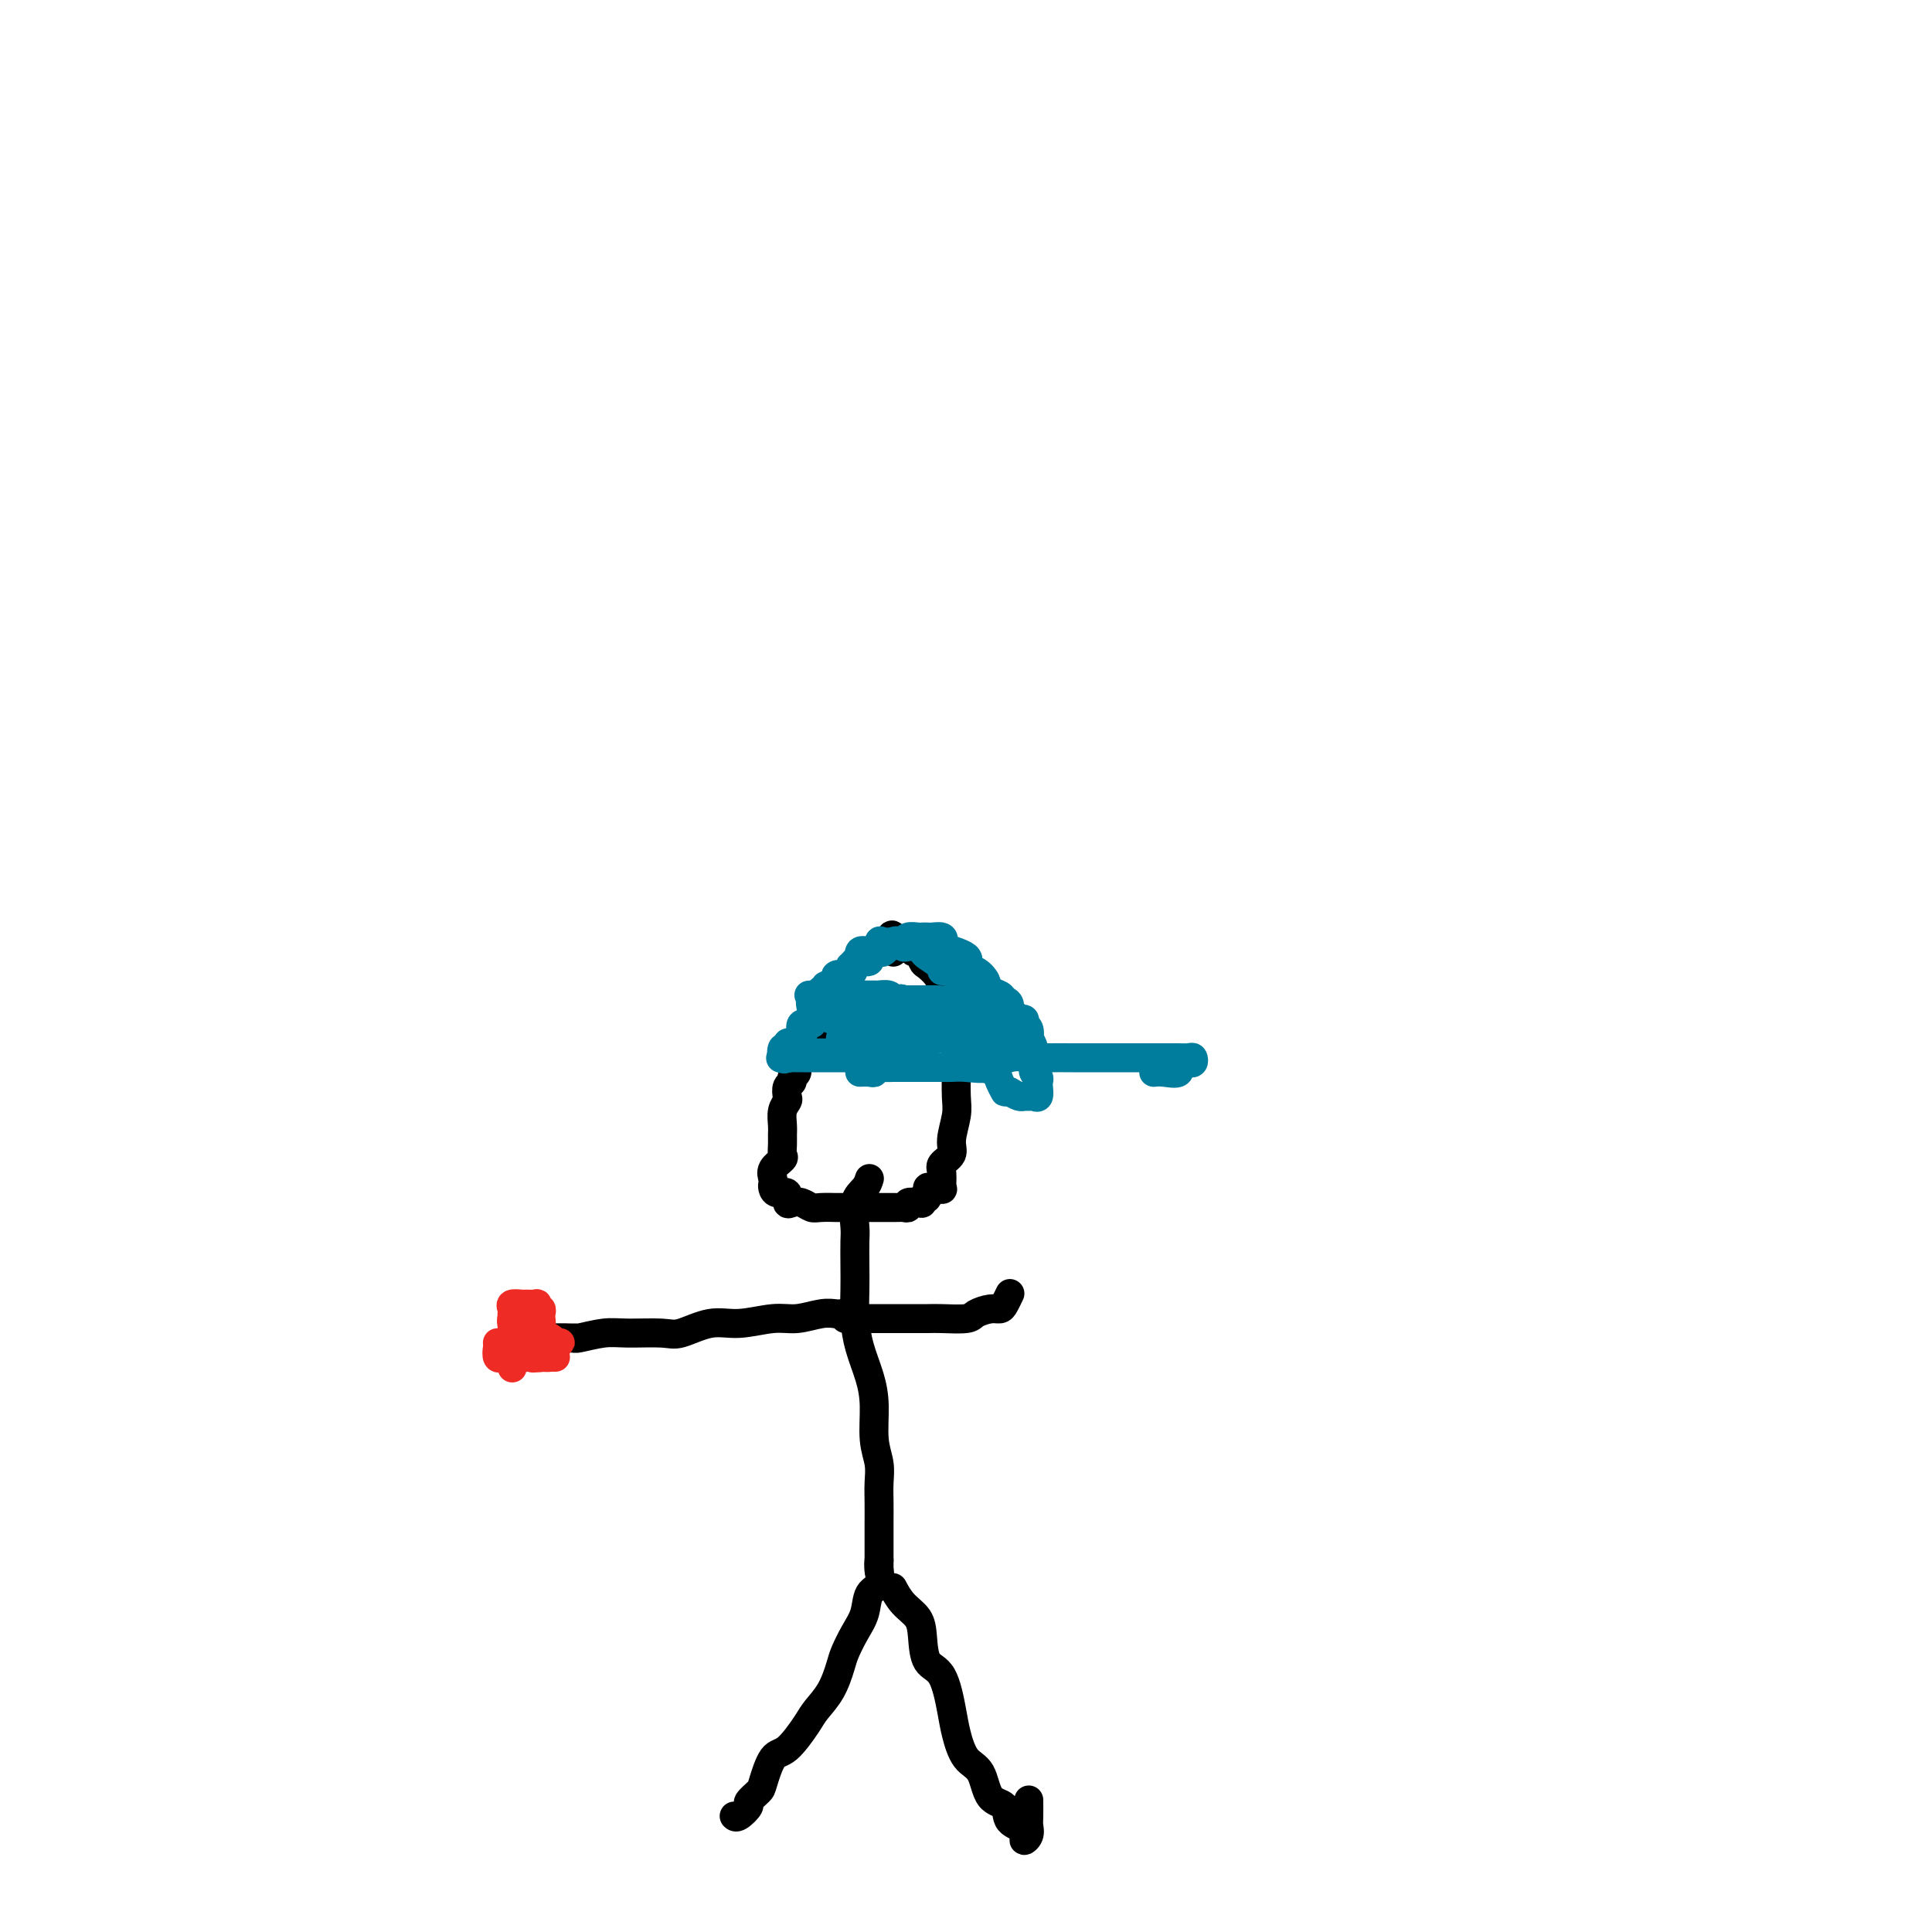 <svg viewBox='0 0 400 400' version='1.1' xmlns='http://www.w3.org/2000/svg' xmlns:xlink='http://www.w3.org/1999/xlink'><g fill='none' stroke='#000000' stroke-width='6' stroke-linecap='round' stroke-linejoin='round'><path d='M180,244c-0.196,0.642 -0.392,1.283 -1,2c-0.608,0.717 -1.627,1.509 -2,3c-0.373,1.491 -0.101,3.682 0,5c0.101,1.318 0.029,1.765 0,3c-0.029,1.235 -0.015,3.260 0,5c0.015,1.740 0.033,3.197 0,5c-0.033,1.803 -0.115,3.952 0,6c0.115,2.048 0.427,3.997 1,6c0.573,2.003 1.407,4.062 2,6c0.593,1.938 0.943,3.757 1,6c0.057,2.243 -0.181,4.912 0,7c0.181,2.088 0.781,3.596 1,5c0.219,1.404 0.059,2.704 0,4c-0.059,1.296 -0.016,2.589 0,4c0.016,1.411 0.004,2.941 0,4c-0.004,1.059 -0.001,1.646 0,2c0.001,0.354 0.000,0.475 0,1c-0.000,0.525 -0.000,1.455 0,2c0.000,0.545 0.000,0.706 0,1c-0.000,0.294 -0.000,0.720 0,1c0.000,0.280 0.000,0.415 0,1c-0.000,0.585 -0.000,1.619 0,2c0.000,0.381 0.000,0.109 0,0c-0.000,-0.109 -0.000,-0.054 0,0'/><path d='M182,323c-0.056,0.540 -0.112,1.081 0,2c0.112,0.919 0.391,2.217 0,3c-0.391,0.783 -1.452,1.050 -2,2c-0.548,0.950 -0.582,2.581 -1,4c-0.418,1.419 -1.218,2.624 -2,4c-0.782,1.376 -1.544,2.921 -2,4c-0.456,1.079 -0.604,1.691 -1,3c-0.396,1.309 -1.040,3.317 -2,5c-0.960,1.683 -2.236,3.043 -3,4c-0.764,0.957 -1.015,1.512 -2,3c-0.985,1.488 -2.703,3.908 -4,5c-1.297,1.092 -2.174,0.855 -3,2c-0.826,1.145 -1.601,3.673 -2,5c-0.399,1.327 -0.422,1.452 -1,2c-0.578,0.548 -1.710,1.520 -2,2c-0.290,0.480 0.262,0.469 0,1c-0.262,0.531 -1.340,1.605 -2,2c-0.660,0.395 -0.903,0.113 -1,0c-0.097,-0.113 -0.049,-0.056 0,0'/><path d='M185,329c-0.143,-0.271 -0.286,-0.542 0,0c0.286,0.542 1.000,1.898 2,3c1.000,1.102 2.285,1.950 3,3c0.715,1.050 0.859,2.302 1,4c0.141,1.698 0.277,3.841 1,5c0.723,1.159 2.032,1.333 3,3c0.968,1.667 1.595,4.828 2,7c0.405,2.172 0.589,3.354 1,5c0.411,1.646 1.049,3.757 2,5c0.951,1.243 2.214,1.617 3,3c0.786,1.383 1.096,3.776 2,5c0.904,1.224 2.404,1.278 3,2c0.596,0.722 0.289,2.110 1,3c0.711,0.890 2.439,1.281 3,2c0.561,0.719 -0.046,1.765 0,2c0.046,0.235 0.744,-0.340 1,-1c0.256,-0.660 0.069,-1.404 0,-2c-0.069,-0.596 -0.018,-1.045 0,-2c0.018,-0.955 0.005,-2.416 0,-3c-0.005,-0.584 -0.003,-0.292 0,0'/><path d='M174,272c-0.207,0.033 -0.413,0.066 -1,0c-0.587,-0.066 -1.554,-0.230 -3,0c-1.446,0.230 -3.371,0.854 -5,1c-1.629,0.146 -2.964,-0.185 -5,0c-2.036,0.185 -4.775,0.887 -7,1c-2.225,0.113 -3.937,-0.363 -6,0c-2.063,0.363 -4.476,1.565 -6,2c-1.524,0.435 -2.159,0.102 -4,0c-1.841,-0.102 -4.888,0.025 -7,0c-2.112,-0.025 -3.291,-0.203 -5,0c-1.709,0.203 -3.949,0.786 -5,1c-1.051,0.214 -0.911,0.057 -2,0c-1.089,-0.057 -3.405,-0.015 -4,0c-0.595,0.015 0.531,0.004 1,0c0.469,-0.004 0.280,-0.001 1,0c0.720,0.001 2.349,0.000 3,0c0.651,-0.000 0.326,-0.000 0,0'/><path d='M175,273c0.284,0.000 0.569,0.000 1,0c0.431,-0.000 1.009,-0.000 2,0c0.991,0.000 2.394,0.000 3,0c0.606,-0.000 0.414,-0.000 1,0c0.586,0.000 1.950,0.001 3,0c1.050,-0.001 1.785,-0.003 3,0c1.215,0.003 2.909,0.011 4,0c1.091,-0.011 1.577,-0.041 3,0c1.423,0.041 3.781,0.153 5,0c1.219,-0.153 1.297,-0.570 2,-1c0.703,-0.430 2.031,-0.872 3,-1c0.969,-0.128 1.580,0.057 2,0c0.420,-0.057 0.649,-0.355 1,-1c0.351,-0.645 0.825,-1.635 1,-2c0.175,-0.365 0.050,-0.104 0,0c-0.050,0.104 -0.025,0.052 0,0'/><path d='M190,207c-0.967,0.015 -1.935,0.031 -3,0c-1.065,-0.031 -2.229,-0.107 -3,0c-0.771,0.107 -1.151,0.399 -2,1c-0.849,0.601 -2.166,1.513 -3,2c-0.834,0.487 -1.183,0.550 -2,1c-0.817,0.450 -2.101,1.287 -3,2c-0.899,0.713 -1.411,1.303 -2,2c-0.589,0.697 -1.253,1.500 -2,2c-0.747,0.500 -1.577,0.697 -2,1c-0.423,0.303 -0.438,0.711 -1,1c-0.562,0.289 -1.671,0.457 -2,1c-0.329,0.543 0.122,1.459 0,2c-0.122,0.541 -0.816,0.708 -1,1c-0.184,0.292 0.143,0.710 0,1c-0.143,0.290 -0.756,0.452 -1,1c-0.244,0.548 -0.118,1.484 0,2c0.118,0.516 0.228,0.613 0,1c-0.228,0.387 -0.794,1.063 -1,2c-0.206,0.937 -0.053,2.134 0,3c0.053,0.866 0.007,1.401 0,2c-0.007,0.599 0.026,1.264 0,2c-0.026,0.736 -0.112,1.545 0,2c0.112,0.455 0.422,0.555 0,1c-0.422,0.445 -1.575,1.234 -2,2c-0.425,0.766 -0.120,1.510 0,2c0.120,0.490 0.056,0.727 0,1c-0.056,0.273 -0.104,0.581 0,1c0.104,0.419 0.359,0.948 1,1c0.641,0.052 1.667,-0.375 2,0c0.333,0.375 -0.026,1.550 0,2c0.026,0.450 0.436,0.173 1,0c0.564,-0.173 1.283,-0.243 2,0c0.717,0.243 1.431,0.797 2,1c0.569,0.203 0.992,0.054 2,0c1.008,-0.054 2.603,-0.015 3,0c0.397,0.015 -0.402,0.004 0,0c0.402,-0.004 2.006,-0.001 3,0c0.994,0.001 1.379,0.000 2,0c0.621,-0.000 1.480,-0.000 2,0c0.520,0.000 0.703,0.000 1,0c0.297,-0.000 0.709,-0.000 1,0c0.291,0.000 0.460,0.001 1,0c0.540,-0.001 1.449,-0.004 2,0c0.551,0.004 0.742,0.015 1,0c0.258,-0.015 0.581,-0.055 1,0c0.419,0.055 0.934,0.207 1,0c0.066,-0.207 -0.318,-0.771 0,-1c0.318,-0.229 1.339,-0.121 2,0c0.661,0.121 0.964,0.257 1,0c0.036,-0.257 -0.193,-0.907 0,-1c0.193,-0.093 0.808,0.370 1,0c0.192,-0.370 -0.039,-1.573 0,-2c0.039,-0.427 0.348,-0.078 1,0c0.652,0.078 1.647,-0.114 2,0c0.353,0.114 0.066,0.535 0,0c-0.066,-0.535 0.091,-2.026 0,-3c-0.091,-0.974 -0.431,-1.431 0,-2c0.431,-0.569 1.632,-1.251 2,-2c0.368,-0.749 -0.098,-1.564 0,-3c0.098,-1.436 0.758,-3.492 1,-5c0.242,-1.508 0.066,-2.467 0,-4c-0.066,-1.533 -0.021,-3.642 0,-5c0.021,-1.358 0.017,-1.967 0,-3c-0.017,-1.033 -0.046,-2.489 0,-4c0.046,-1.511 0.168,-3.076 0,-4c-0.168,-0.924 -0.626,-1.207 -1,-2c-0.374,-0.793 -0.664,-2.095 -1,-3c-0.336,-0.905 -0.720,-1.413 -1,-2c-0.280,-0.587 -0.458,-1.251 -1,-2c-0.542,-0.749 -1.450,-1.581 -2,-2c-0.550,-0.419 -0.742,-0.424 -1,-1c-0.258,-0.576 -0.580,-1.723 -1,-2c-0.420,-0.277 -0.937,0.318 -1,0c-0.063,-0.318 0.329,-1.547 0,-2c-0.329,-0.453 -1.380,-0.129 -2,0c-0.620,0.129 -0.810,0.065 -1,0'/><path d='M186,195c-2.083,-2.595 -1.292,-1.083 -1,0c0.292,1.083 0.083,1.738 0,2c-0.083,0.262 -0.042,0.131 0,0'/></g>
<g fill='none' stroke='#007C9C' stroke-width='6' stroke-linecap='round' stroke-linejoin='round'><path d='M163,219c-0.391,0.234 -0.782,0.469 -1,0c-0.218,-0.469 -0.265,-1.641 0,-2c0.265,-0.359 0.840,0.096 1,0c0.160,-0.096 -0.097,-0.743 0,-1c0.097,-0.257 0.548,-0.123 1,0c0.452,0.123 0.904,0.235 1,0c0.096,-0.235 -0.163,-0.819 0,-1c0.163,-0.181 0.747,0.040 1,0c0.253,-0.040 0.173,-0.340 0,-1c-0.173,-0.660 -0.439,-1.679 0,-2c0.439,-0.321 1.582,0.056 2,0c0.418,-0.056 0.110,-0.545 0,-1c-0.110,-0.455 -0.022,-0.877 0,-1c0.022,-0.123 -0.024,0.054 0,0c0.024,-0.054 0.116,-0.339 0,-1c-0.116,-0.661 -0.439,-1.698 0,-2c0.439,-0.302 1.642,0.130 2,0c0.358,-0.130 -0.128,-0.824 0,-1c0.128,-0.176 0.869,0.165 1,0c0.131,-0.165 -0.350,-0.836 0,-1c0.350,-0.164 1.529,0.180 2,0c0.471,-0.180 0.234,-0.884 0,-1c-0.234,-0.116 -0.465,0.355 0,0c0.465,-0.355 1.626,-1.535 2,-2c0.374,-0.465 -0.039,-0.214 0,0c0.039,0.214 0.530,0.389 1,0c0.470,-0.389 0.917,-1.344 1,-2c0.083,-0.656 -0.199,-1.013 0,-1c0.199,0.013 0.880,0.398 1,0c0.120,-0.398 -0.322,-1.578 0,-2c0.322,-0.422 1.409,-0.085 2,0c0.591,0.085 0.687,-0.082 1,0c0.313,0.082 0.843,0.415 1,0c0.157,-0.415 -0.059,-1.576 0,-2c0.059,-0.424 0.394,-0.110 1,0c0.606,0.110 1.485,0.016 2,0c0.515,-0.016 0.666,0.048 1,0c0.334,-0.048 0.849,-0.206 1,0c0.151,0.206 -0.063,0.775 0,1c0.063,0.225 0.404,0.104 1,0c0.596,-0.104 1.448,-0.193 2,0c0.552,0.193 0.802,0.667 1,1c0.198,0.333 0.342,0.524 1,1c0.658,0.476 1.829,1.238 3,2'/><path d='M195,200c1.290,0.996 0.014,0.985 0,1c-0.014,0.015 1.234,0.057 2,0c0.766,-0.057 1.050,-0.212 1,0c-0.050,0.212 -0.435,0.793 0,1c0.435,0.207 1.688,0.042 2,0c0.312,-0.042 -0.319,0.039 0,0c0.319,-0.039 1.588,-0.200 2,0c0.412,0.200 -0.033,0.760 0,1c0.033,0.240 0.545,0.159 1,0c0.455,-0.159 0.854,-0.395 1,0c0.146,0.395 0.039,1.420 0,2c-0.039,0.580 -0.008,0.716 0,1c0.008,0.284 -0.006,0.716 0,1c0.006,0.284 0.030,0.420 0,1c-0.030,0.580 -0.116,1.606 0,2c0.116,0.394 0.434,0.157 0,0c-0.434,-0.157 -1.621,-0.236 -2,0c-0.379,0.236 0.051,0.785 0,1c-0.051,0.215 -0.581,0.094 -1,0c-0.419,-0.094 -0.726,-0.161 -1,0c-0.274,0.161 -0.515,0.552 -1,1c-0.485,0.448 -1.213,0.955 -2,1c-0.787,0.045 -1.633,-0.373 -2,0c-0.367,0.373 -0.255,1.536 -1,2c-0.745,0.464 -2.347,0.228 -3,0c-0.653,-0.228 -0.357,-0.450 -1,0c-0.643,0.450 -2.227,1.571 -3,2c-0.773,0.429 -0.737,0.168 -1,0c-0.263,-0.168 -0.825,-0.241 -1,0c-0.175,0.241 0.037,0.797 0,1c-0.037,0.203 -0.324,0.054 -1,0c-0.676,-0.054 -1.741,-0.015 -2,0c-0.259,0.015 0.289,0.004 0,0c-0.289,-0.004 -1.414,-0.001 -2,0c-0.586,0.001 -0.632,0.000 -1,0c-0.368,-0.000 -1.058,-0.000 -2,0c-0.942,0.000 -2.135,-0.000 -3,0c-0.865,0.000 -1.401,0.000 -2,0c-0.599,-0.000 -1.260,-0.001 -2,0c-0.740,0.001 -1.560,0.004 -2,0c-0.440,-0.004 -0.501,-0.015 -1,0c-0.499,0.015 -1.438,0.057 -2,0c-0.562,-0.057 -0.749,-0.211 -1,0c-0.251,0.211 -0.568,0.788 -1,1c-0.432,0.212 -0.981,0.061 -1,0c-0.019,-0.061 0.490,-0.030 1,0'/><path d='M163,219c-3.076,0.155 -0.266,0.041 1,0c1.266,-0.041 0.987,-0.011 1,0c0.013,0.011 0.317,0.003 1,0c0.683,-0.003 1.744,-0.001 2,0c0.256,0.001 -0.292,0.000 0,0c0.292,-0.000 1.426,-0.000 2,0c0.574,0.000 0.588,0.000 1,0c0.412,-0.000 1.223,-0.000 2,0c0.777,0.000 1.521,0.000 2,0c0.479,-0.000 0.691,-0.000 1,0c0.309,0.000 0.713,0.000 1,0c0.287,-0.000 0.457,-0.000 1,0c0.543,0.000 1.459,0.000 2,0c0.541,-0.000 0.708,-0.000 1,0c0.292,0.000 0.708,0.000 1,0c0.292,-0.000 0.458,-0.000 1,0c0.542,0.000 1.458,0.000 2,0c0.542,-0.000 0.709,-0.000 1,0c0.291,0.000 0.705,0.000 1,0c0.295,-0.000 0.471,-0.000 1,0c0.529,0.000 1.412,0.000 2,0c0.588,-0.000 0.882,-0.000 1,0c0.118,0.000 0.059,0.000 0,0'/><path d='M178,222c0.720,-0.030 1.439,-0.061 2,0c0.561,0.061 0.963,0.212 1,0c0.037,-0.212 -0.290,-0.789 0,-1c0.290,-0.211 1.199,-0.057 2,0c0.801,0.057 1.495,0.015 2,0c0.505,-0.015 0.821,-0.004 1,0c0.179,0.004 0.222,0.001 1,0c0.778,-0.001 2.291,-0.000 3,0c0.709,0.000 0.614,-0.001 1,0c0.386,0.001 1.254,0.002 2,0c0.746,-0.002 1.369,-0.008 2,0c0.631,0.008 1.268,0.030 2,0c0.732,-0.030 1.558,-0.113 3,0c1.442,0.113 3.499,0.423 5,0c1.501,-0.423 2.447,-1.577 4,-2c1.553,-0.423 3.714,-0.113 5,0c1.286,0.113 1.696,0.030 3,0c1.304,-0.030 3.501,-0.008 5,0c1.499,0.008 2.300,0.002 3,0c0.700,-0.002 1.300,-0.001 2,0c0.700,0.001 1.501,0.000 2,0c0.499,-0.000 0.697,-0.000 1,0c0.303,0.000 0.712,0.000 1,0c0.288,-0.000 0.456,-0.000 1,0c0.544,0.000 1.462,0.000 2,0c0.538,-0.000 0.694,0.000 1,0c0.306,-0.000 0.763,-0.000 1,0c0.237,0.000 0.254,0.000 1,0c0.746,-0.000 2.223,-0.000 3,0c0.777,0.000 0.856,0.000 1,0c0.144,-0.000 0.354,-0.001 1,0c0.646,0.001 1.729,0.004 2,0c0.271,-0.004 -0.270,-0.015 0,0c0.270,0.015 1.352,0.057 2,0c0.648,-0.057 0.863,-0.214 1,0c0.137,0.214 0.197,0.797 0,1c-0.197,0.203 -0.651,0.026 -1,0c-0.349,-0.026 -0.595,0.098 -1,0c-0.405,-0.098 -0.970,-0.419 -1,0c-0.030,0.419 0.477,1.576 0,2c-0.477,0.424 -1.936,0.114 -3,0c-1.064,-0.114 -1.733,-0.033 -2,0c-0.267,0.033 -0.134,0.016 0,0'/><path d='M200,215c-0.485,0.127 -0.970,0.254 -1,0c-0.030,-0.254 0.394,-0.890 0,-1c-0.394,-0.110 -1.608,0.307 -2,0c-0.392,-0.307 0.037,-1.336 0,-2c-0.037,-0.664 -0.539,-0.961 -1,-1c-0.461,-0.039 -0.879,0.182 -1,0c-0.121,-0.182 0.056,-0.767 0,-1c-0.056,-0.233 -0.344,-0.116 -1,0c-0.656,0.116 -1.680,0.229 -2,0c-0.320,-0.229 0.065,-0.801 0,-1c-0.065,-0.199 -0.581,-0.025 -1,0c-0.419,0.025 -0.743,-0.097 -1,0c-0.257,0.097 -0.449,0.415 -1,0c-0.551,-0.415 -1.462,-1.561 -2,-2c-0.538,-0.439 -0.702,-0.170 -1,0c-0.298,0.170 -0.728,0.242 -1,0c-0.272,-0.242 -0.386,-0.797 -1,-1c-0.614,-0.203 -1.728,-0.054 -2,0c-0.272,0.054 0.297,0.015 0,0c-0.297,-0.015 -1.459,-0.004 -2,0c-0.541,0.004 -0.459,0.001 -1,0c-0.541,-0.001 -1.703,-0.000 -2,0c-0.297,0.000 0.272,0.000 0,0c-0.272,-0.000 -1.386,-0.000 -2,0c-0.614,0.000 -0.728,0.000 -1,0c-0.272,-0.000 -0.704,-0.000 -1,0c-0.296,0.000 -0.458,0.000 -1,0c-0.542,-0.000 -1.465,-0.000 -2,0c-0.535,0.000 -0.683,0.000 -1,0c-0.317,-0.000 -0.805,-0.000 -1,0c-0.195,0.000 -0.098,0.000 0,0'/><path d='M168,206c-2.003,0.066 0.988,0.230 2,0c1.012,-0.230 0.045,-0.854 0,-1c-0.045,-0.146 0.832,0.185 1,0c0.168,-0.185 -0.371,-0.885 0,-1c0.371,-0.115 1.654,0.354 2,0c0.346,-0.354 -0.244,-1.529 0,-2c0.244,-0.471 1.321,-0.236 2,0c0.679,0.236 0.960,0.472 1,0c0.040,-0.472 -0.162,-1.651 0,-2c0.162,-0.349 0.687,0.131 1,0c0.313,-0.131 0.413,-0.873 1,-1c0.587,-0.127 1.662,0.360 2,0c0.338,-0.360 -0.060,-1.568 0,-2c0.060,-0.432 0.579,-0.088 1,0c0.421,0.088 0.743,-0.081 1,0c0.257,0.081 0.449,0.410 1,0c0.551,-0.410 1.461,-1.560 2,-2c0.539,-0.440 0.708,-0.170 1,0c0.292,0.170 0.709,0.242 1,0c0.291,-0.242 0.458,-0.797 1,-1c0.542,-0.203 1.459,-0.055 2,0c0.541,0.055 0.707,0.018 1,0c0.293,-0.018 0.714,-0.017 1,0c0.286,0.017 0.436,0.049 1,0c0.564,-0.049 1.543,-0.178 2,0c0.457,0.178 0.391,0.663 0,1c-0.391,0.337 -1.107,0.527 0,1c1.107,0.473 4.036,1.230 5,2c0.964,0.770 -0.036,1.554 0,2c0.036,0.446 1.109,0.554 2,1c0.891,0.446 1.602,1.232 2,2c0.398,0.768 0.484,1.520 1,2c0.516,0.480 1.463,0.688 2,1c0.537,0.312 0.664,0.729 1,1c0.336,0.271 0.883,0.397 1,1c0.117,0.603 -0.194,1.681 0,2c0.194,0.319 0.893,-0.123 1,0c0.107,0.123 -0.377,0.812 0,1c0.377,0.188 1.617,-0.123 2,0c0.383,0.123 -0.090,0.680 0,1c0.090,0.320 0.742,0.404 1,1c0.258,0.596 0.122,1.703 0,2c-0.122,0.297 -0.230,-0.215 0,0c0.230,0.215 0.797,1.157 1,2c0.203,0.843 0.040,1.588 0,2c-0.040,0.412 0.042,0.490 0,1c-0.042,0.510 -0.206,1.451 0,2c0.206,0.549 0.784,0.708 1,1c0.216,0.292 0.069,0.719 0,1c-0.069,0.281 -0.060,0.415 0,1c0.060,0.585 0.172,1.622 0,2c-0.172,0.378 -0.626,0.099 -1,0c-0.374,-0.099 -0.667,-0.016 -1,0c-0.333,0.016 -0.705,-0.034 -1,0c-0.295,0.034 -0.513,0.153 -1,0c-0.487,-0.153 -1.244,-0.576 -2,-1'/><path d='M209,226c-1.104,-0.064 -0.863,0.276 -1,0c-0.137,-0.276 -0.652,-1.168 -1,-2c-0.348,-0.832 -0.527,-1.602 -1,-2c-0.473,-0.398 -1.239,-0.422 -2,-1c-0.761,-0.578 -1.518,-1.709 -2,-2c-0.482,-0.291 -0.688,0.258 -1,0c-0.312,-0.258 -0.729,-1.322 -1,-2c-0.271,-0.678 -0.397,-0.971 -1,-1c-0.603,-0.029 -1.682,0.204 -2,0c-0.318,-0.204 0.126,-0.847 0,-1c-0.126,-0.153 -0.820,0.183 -1,0c-0.180,-0.183 0.155,-0.886 0,-1c-0.155,-0.114 -0.801,0.362 -1,0c-0.199,-0.362 0.049,-1.561 0,-2c-0.049,-0.439 -0.393,-0.118 -1,0c-0.607,0.118 -1.476,0.032 -2,0c-0.524,-0.032 -0.704,-0.008 -1,0c-0.296,0.008 -0.707,0.002 -1,0c-0.293,-0.002 -0.469,-0.000 -1,0c-0.531,0.000 -1.419,-0.001 -2,0c-0.581,0.001 -0.856,0.004 -1,0c-0.144,-0.004 -0.156,-0.015 -1,0c-0.844,0.015 -2.521,0.054 -3,0c-0.479,-0.054 0.241,-0.203 0,0c-0.241,0.203 -1.444,0.758 -2,1c-0.556,0.242 -0.465,0.170 -1,0c-0.535,-0.170 -1.695,-0.438 -2,0c-0.305,0.438 0.247,1.581 0,2c-0.247,0.419 -1.292,0.112 -2,0c-0.708,-0.112 -1.077,-0.030 -1,0c0.077,0.030 0.601,0.008 1,0c0.399,-0.008 0.674,-0.002 1,0c0.326,0.002 0.702,0.001 1,0c0.298,-0.001 0.516,-0.000 1,0c0.484,0.000 1.233,0.000 2,0c0.767,-0.000 1.552,-0.000 2,0c0.448,0.000 0.561,0.000 1,0c0.439,-0.000 1.205,-0.000 2,0c0.795,0.000 1.618,0.000 2,0c0.382,-0.000 0.321,-0.000 1,0c0.679,0.000 2.098,-0.000 3,0c0.902,0.000 1.287,0.000 2,0c0.713,-0.000 1.754,-0.000 2,0c0.246,0.000 -0.304,0.000 0,0c0.304,-0.000 1.461,-0.000 2,0c0.539,0.000 0.459,0.000 1,0c0.541,-0.000 1.703,-0.000 2,0c0.297,0.000 -0.270,0.001 0,0c0.270,-0.001 1.376,-0.005 2,0c0.624,0.005 0.766,0.017 1,0c0.234,-0.017 0.559,-0.065 1,0c0.441,0.065 0.997,0.243 1,0c0.003,-0.243 -0.549,-0.906 0,-1c0.549,-0.094 2.197,0.381 3,0c0.803,-0.381 0.762,-1.618 1,-2c0.238,-0.382 0.756,0.089 1,0c0.244,-0.089 0.212,-0.740 0,-1c-0.212,-0.260 -0.606,-0.130 -1,0'/><path d='M209,211c0.416,-0.556 -0.545,0.054 -1,0c-0.455,-0.054 -0.405,-0.771 -1,-1c-0.595,-0.229 -1.836,0.030 -3,0c-1.164,-0.030 -2.253,-0.348 -3,-1c-0.747,-0.652 -1.153,-1.639 -2,-2c-0.847,-0.361 -2.134,-0.097 -3,0c-0.866,0.097 -1.310,0.026 -2,0c-0.690,-0.026 -1.627,-0.007 -3,0c-1.373,0.007 -3.184,0.001 -4,0c-0.816,-0.001 -0.638,0.004 -1,0c-0.362,-0.004 -1.266,-0.017 -2,0c-0.734,0.017 -1.300,0.065 -2,0c-0.700,-0.065 -1.535,-0.241 -2,0c-0.465,0.241 -0.559,0.901 -1,1c-0.441,0.099 -1.227,-0.362 -2,0c-0.773,0.362 -1.533,1.547 -2,2c-0.467,0.453 -0.643,0.174 -1,0c-0.357,-0.174 -0.896,-0.243 -1,0c-0.104,0.243 0.228,0.797 0,1c-0.228,0.203 -1.014,0.054 -1,0c0.014,-0.054 0.830,-0.015 1,0c0.170,0.015 -0.306,0.004 0,0c0.306,-0.004 1.395,-0.001 2,0c0.605,0.001 0.725,0.000 1,0c0.275,-0.000 0.704,-0.000 1,0c0.296,0.000 0.460,0.000 1,0c0.540,-0.000 1.458,-0.001 2,0c0.542,0.001 0.708,0.004 1,0c0.292,-0.004 0.709,-0.015 1,0c0.291,0.015 0.457,0.057 1,0c0.543,-0.057 1.464,-0.211 2,0c0.536,0.211 0.688,0.789 1,1c0.312,0.211 0.786,0.057 2,0c1.214,-0.057 3.170,-0.015 4,0c0.830,0.015 0.534,0.003 1,0c0.466,-0.003 1.695,0.003 2,0c0.305,-0.003 -0.314,-0.015 -1,0c-0.686,0.015 -1.440,0.057 -2,0c-0.560,-0.057 -0.927,-0.211 -1,0c-0.073,0.211 0.149,0.789 0,1c-0.149,0.211 -0.667,0.057 -1,0c-0.333,-0.057 -0.481,-0.015 -1,0c-0.519,0.015 -1.409,0.004 -2,0c-0.591,-0.004 -0.883,-0.001 -1,0c-0.117,0.001 -0.058,0.001 0,0'/></g>
<g fill='none' stroke='#EE2B24' stroke-width='6' stroke-linecap='round' stroke-linejoin='round'><path d='M106,273c-0.051,-0.008 -0.102,-0.016 0,0c0.102,0.016 0.356,0.057 1,0c0.644,-0.057 1.677,-0.212 2,0c0.323,0.212 -0.063,0.789 0,1c0.063,0.211 0.577,0.054 1,0c0.423,-0.054 0.756,-0.007 1,0c0.244,0.007 0.397,-0.027 0,0c-0.397,0.027 -1.346,0.117 -2,0c-0.654,-0.117 -1.013,-0.439 -1,0c0.013,0.439 0.398,1.638 0,2c-0.398,0.362 -1.577,-0.114 -2,0c-0.423,0.114 -0.089,0.817 0,1c0.089,0.183 -0.068,-0.154 0,0c0.068,0.154 0.361,0.798 0,1c-0.361,0.202 -1.376,-0.037 -2,0c-0.624,0.037 -0.858,0.350 -1,1c-0.142,0.650 -0.193,1.638 0,2c0.193,0.362 0.629,0.097 1,0c0.371,-0.097 0.677,-0.028 1,0c0.323,0.028 0.661,0.014 1,0'/><path d='M106,281c0.582,0.309 0.536,0.083 1,0c0.464,-0.083 1.438,-0.022 2,0c0.562,0.022 0.711,0.004 1,0c0.289,-0.004 0.718,0.007 1,0c0.282,-0.007 0.416,-0.030 1,0c0.584,0.030 1.619,0.113 2,0c0.381,-0.113 0.108,-0.423 0,-1c-0.108,-0.577 -0.051,-1.423 0,-2c0.051,-0.577 0.098,-0.887 0,-1c-0.098,-0.113 -0.340,-0.030 -1,0c-0.660,0.030 -1.740,0.008 -2,0c-0.260,-0.008 0.298,-0.003 0,0c-0.298,0.003 -1.451,0.005 -2,0c-0.549,-0.005 -0.493,-0.015 -1,0c-0.507,0.015 -1.577,0.057 -2,0c-0.423,-0.057 -0.201,-0.212 0,0c0.201,0.212 0.380,0.792 0,1c-0.380,0.208 -1.318,0.046 -2,0c-0.682,-0.046 -1.107,0.026 -1,0c0.107,-0.026 0.745,-0.150 1,0c0.255,0.150 0.128,0.575 0,1'/><path d='M104,279c-1.384,0.187 0.157,0.155 1,0c0.843,-0.155 0.989,-0.434 1,0c0.011,0.434 -0.113,1.582 0,2c0.113,0.418 0.462,0.108 1,0c0.538,-0.108 1.265,-0.013 2,0c0.735,0.013 1.478,-0.057 2,0c0.522,0.057 0.821,0.239 1,0c0.179,-0.239 0.236,-0.900 0,-1c-0.236,-0.100 -0.766,0.362 -1,0c-0.234,-0.362 -0.172,-1.546 0,-2c0.172,-0.454 0.455,-0.178 0,0c-0.455,0.178 -1.647,0.258 -2,0c-0.353,-0.258 0.132,-0.853 0,-1c-0.132,-0.147 -0.880,0.156 -1,0c-0.120,-0.156 0.387,-0.770 0,-1c-0.387,-0.230 -1.670,-0.076 -2,0c-0.330,0.076 0.292,0.073 1,0c0.708,-0.073 1.503,-0.217 2,0c0.497,0.217 0.696,0.794 1,1c0.304,0.206 0.713,0.041 1,0c0.287,-0.041 0.452,0.042 1,0c0.548,-0.042 1.478,-0.207 2,0c0.522,0.207 0.634,0.788 1,1c0.366,0.212 0.985,0.057 1,0c0.015,-0.057 -0.573,-0.015 -1,0c-0.427,0.015 -0.693,0.004 -1,0c-0.307,-0.004 -0.653,-0.002 -1,0'/><path d='M113,278c0.328,-0.011 -1.352,-0.538 -2,-1c-0.648,-0.462 -0.266,-0.860 0,-1c0.266,-0.140 0.414,-0.024 0,0c-0.414,0.024 -1.390,-0.046 -2,0c-0.610,0.046 -0.854,0.208 -1,0c-0.146,-0.208 -0.193,-0.786 0,-1c0.193,-0.214 0.626,-0.064 1,0c0.374,0.064 0.688,0.043 1,0c0.312,-0.043 0.620,-0.107 1,0c0.380,0.107 0.830,0.383 1,0c0.170,-0.383 0.059,-1.427 0,-2c-0.059,-0.573 -0.066,-0.675 0,-1c0.066,-0.325 0.207,-0.872 0,-1c-0.207,-0.128 -0.761,0.162 -1,0c-0.239,-0.162 -0.163,-0.776 0,-1c0.163,-0.224 0.412,-0.057 0,0c-0.412,0.057 -1.483,0.004 -2,0c-0.517,-0.004 -0.478,0.040 -1,0c-0.522,-0.040 -1.605,-0.164 -2,0c-0.395,0.164 -0.102,0.616 0,1c0.102,0.384 0.011,0.699 0,1c-0.011,0.301 0.056,0.588 0,1c-0.056,0.412 -0.236,0.947 0,1c0.236,0.053 0.889,-0.378 1,0c0.111,0.378 -0.320,1.565 0,2c0.320,0.435 1.390,0.116 2,0c0.610,-0.116 0.762,-0.031 1,0c0.238,0.031 0.564,0.008 1,0c0.436,-0.008 0.982,-0.002 1,0c0.018,0.002 -0.491,0.001 -1,0'/><path d='M111,276c0.732,0.017 0.564,0.061 0,0c-0.564,-0.061 -1.522,-0.227 -2,0c-0.478,0.227 -0.475,0.847 -1,1c-0.525,0.153 -1.578,-0.162 -2,0c-0.422,0.162 -0.214,0.800 0,1c0.214,0.200 0.435,-0.037 1,0c0.565,0.037 1.474,0.350 2,1c0.526,0.650 0.669,1.638 1,2c0.331,0.362 0.850,0.097 1,0c0.150,-0.097 -0.068,-0.026 0,0c0.068,0.026 0.423,0.007 1,0c0.577,-0.007 1.376,-0.002 2,0c0.624,0.002 1.073,0.001 1,0c-0.073,-0.001 -0.668,-0.000 -1,0c-0.332,0.000 -0.402,0.001 -1,0c-0.598,-0.001 -1.723,-0.002 -2,0c-0.277,0.002 0.294,0.008 0,0c-0.294,-0.008 -1.452,-0.030 -2,0c-0.548,0.030 -0.487,0.111 -1,0c-0.513,-0.111 -1.600,-0.415 -2,0c-0.400,0.415 -0.114,1.547 0,2c0.114,0.453 0.057,0.226 0,0'/></g>
</svg>